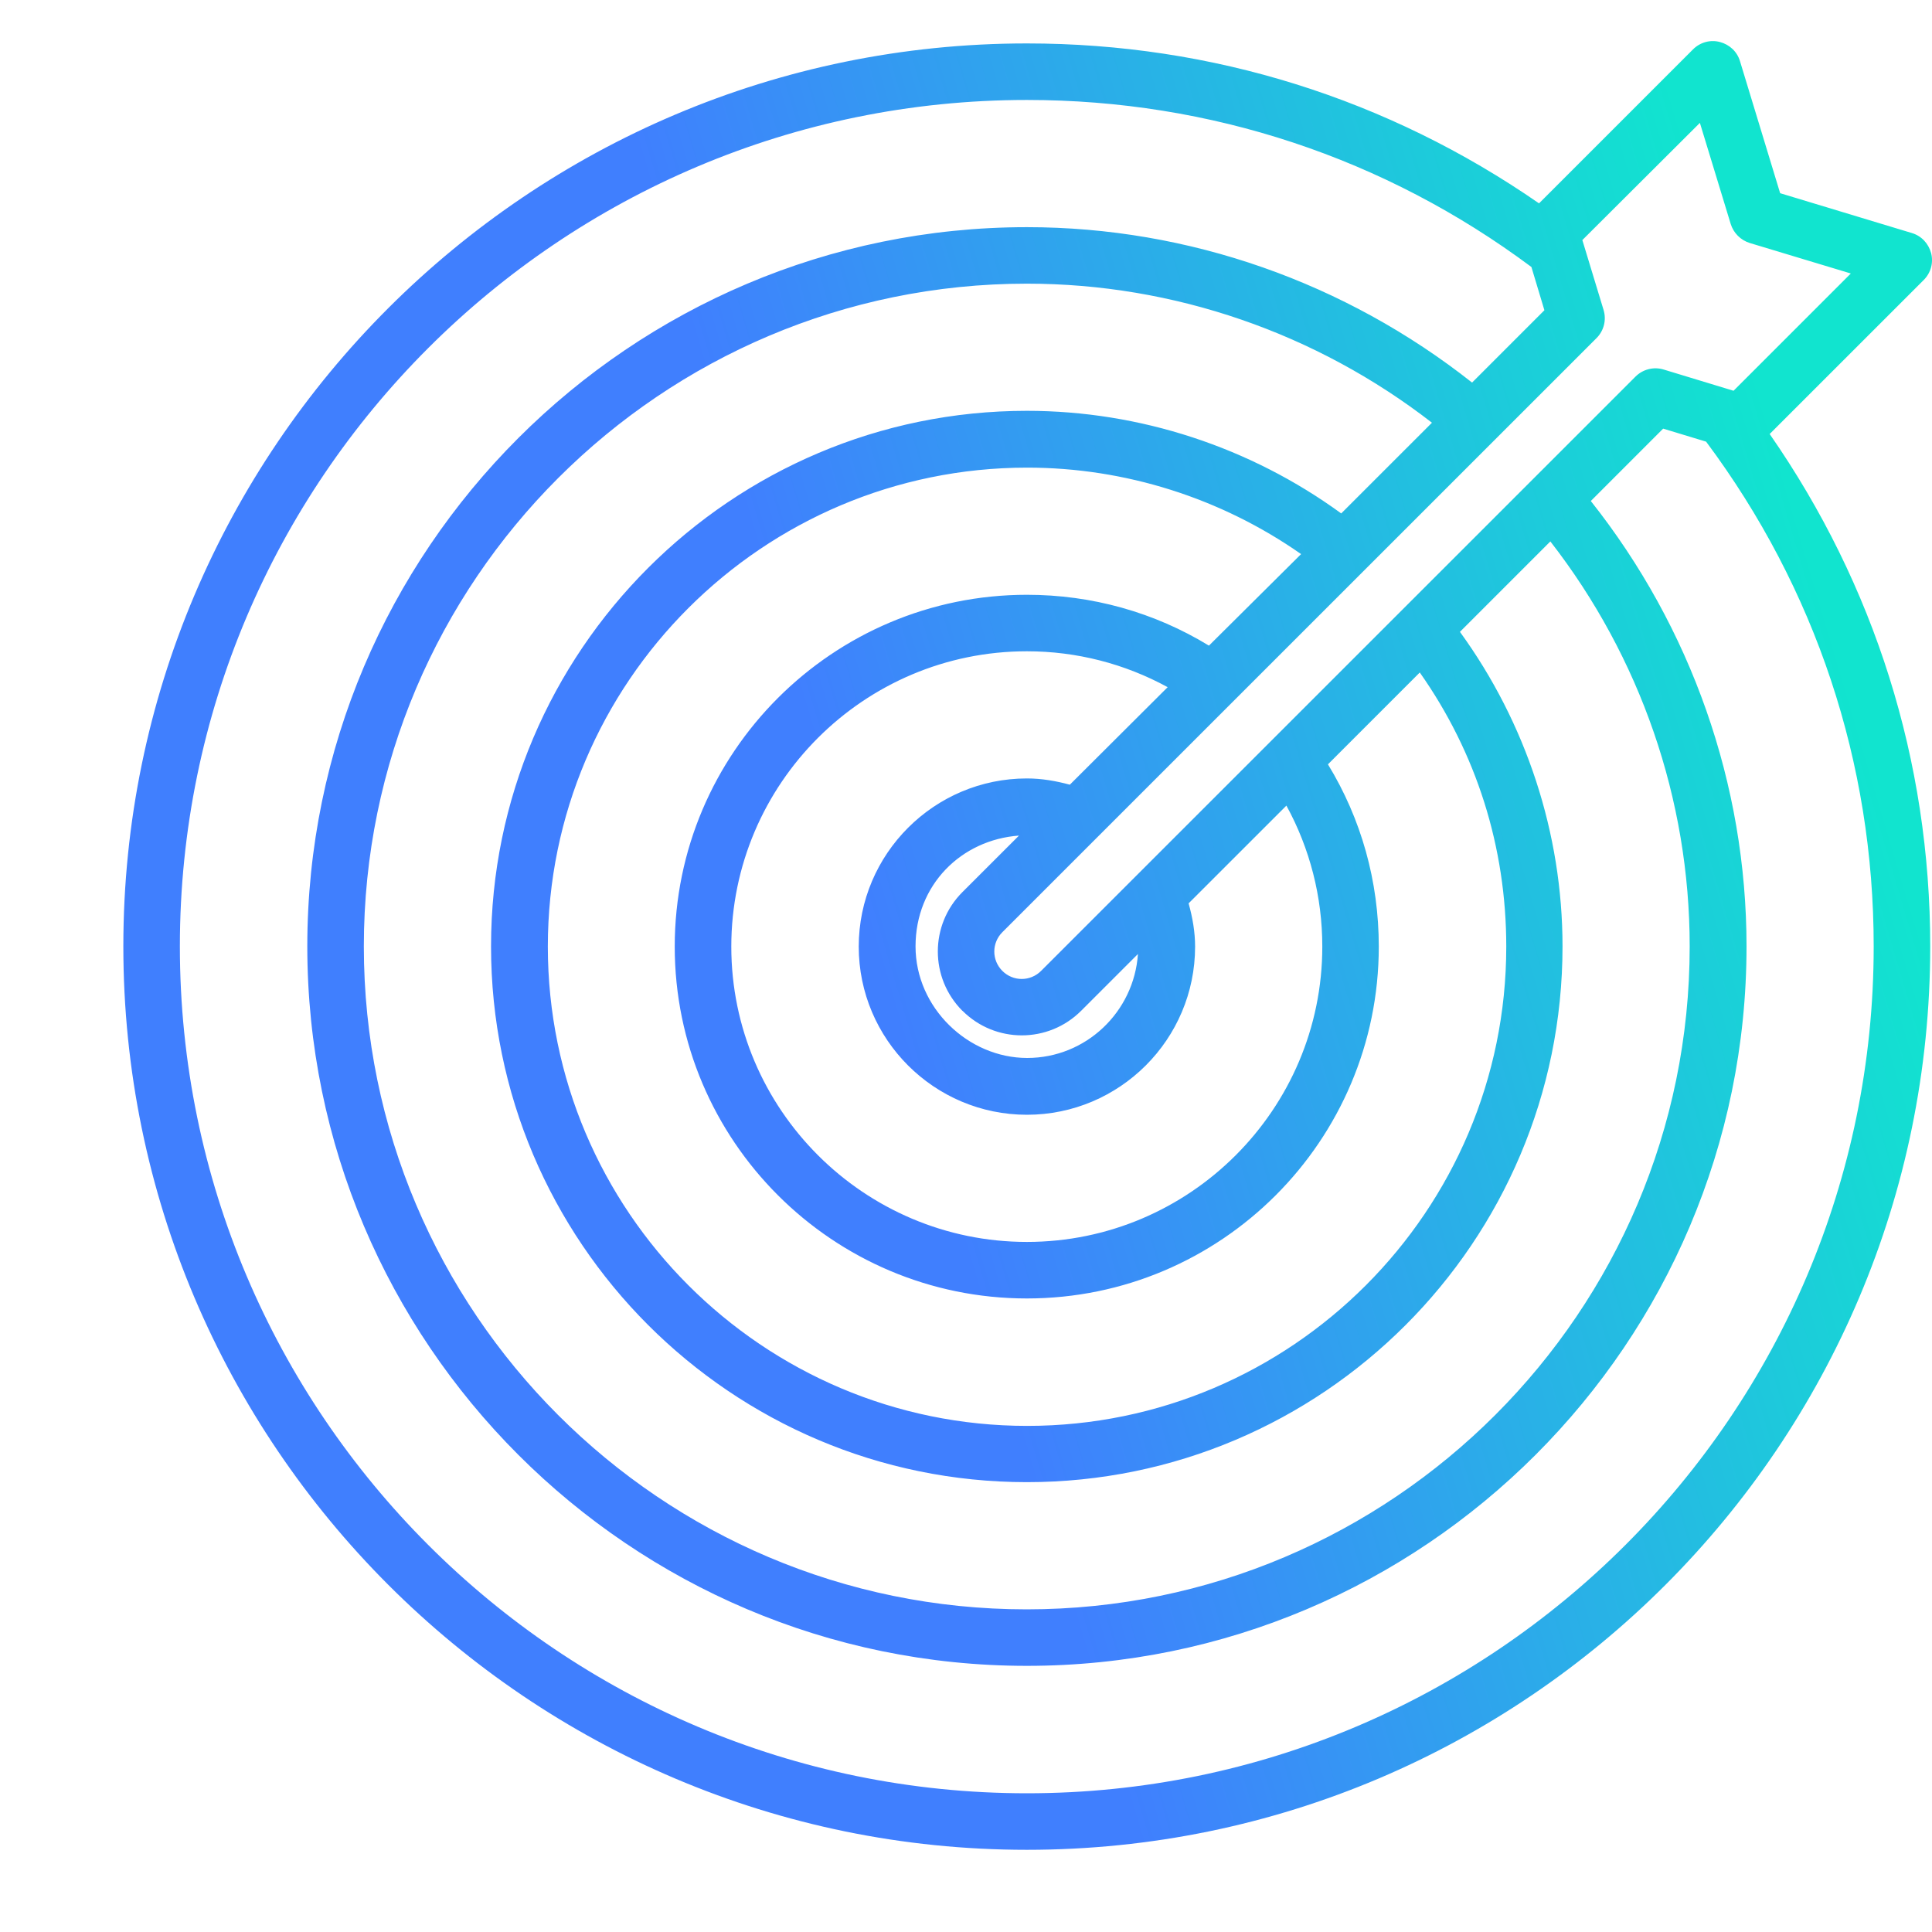 <svg width="50" height="50" viewBox="0 0 50 50" fill="none" xmlns="http://www.w3.org/2000/svg">
<g clip-path="url(#clip0_949_818)">
<path d="M49.786 7.246C49.969 7.063 50.042 6.8 49.977 6.551C49.91 6.302 49.727 6.105 49.479 6.031L46.07 5L45.031 1.584C44.957 1.335 44.76 1.153 44.511 1.087C44.263 1.021 43.999 1.094 43.816 1.277L39.83 5.263C35.924 2.558 31.375 1.124 26.576 1.124C13.68 1.124 3.192 11.605 3.192 24.491C3.192 37.377 13.68 47.873 26.576 47.873C39.472 47.873 49.954 37.385 49.954 24.491C49.954 19.693 48.513 15.137 45.799 11.232L49.786 7.246ZM43.993 3.18L44.791 5.798C44.864 6.031 45.047 6.214 45.281 6.288L47.899 7.078L44.864 10.113L43.057 9.564C42.801 9.484 42.516 9.556 42.326 9.747L26.943 25.127C26.665 25.405 26.219 25.405 25.941 25.127C25.663 24.849 25.663 24.403 25.941 24.125L28.413 21.653L28.421 21.645L41.317 8.751C41.507 8.561 41.58 8.284 41.5 8.02L40.951 6.213L43.994 3.179L43.993 3.18ZM24.909 26.159C25.333 26.583 25.889 26.795 26.444 26.795C27 26.795 27.556 26.583 27.98 26.159L29.45 24.689C29.348 26.188 28.105 27.38 26.583 27.38C25.061 27.38 23.694 26.086 23.694 24.492C23.694 22.898 24.879 21.734 26.371 21.625L24.907 23.088C24.059 23.936 24.059 25.311 24.907 26.16L24.909 26.159ZM27.688 20.308C27.33 20.212 26.964 20.146 26.576 20.146C24.178 20.146 22.224 22.099 22.224 24.498C22.224 26.898 24.177 28.85 26.576 28.85C28.976 28.85 30.929 26.898 30.929 24.498C30.929 24.118 30.863 23.745 30.761 23.379L33.292 20.849C33.899 21.96 34.221 23.204 34.221 24.498C34.221 28.711 30.79 32.141 26.576 32.141C22.363 32.141 18.926 28.712 18.926 24.498C18.926 20.285 22.356 16.855 26.576 16.855C27.863 16.855 29.107 17.177 30.219 17.784L27.688 20.307V20.308ZM31.287 16.709C29.876 15.847 28.259 15.393 26.576 15.393C21.552 15.393 17.462 19.474 17.462 24.498C17.462 29.522 21.551 33.604 26.576 33.604C31.602 33.604 35.683 29.522 35.683 24.498C35.683 22.809 35.23 21.193 34.367 19.781L36.744 17.404C38.207 19.481 38.982 21.916 38.982 24.498C38.982 31.336 33.423 36.902 26.584 36.902C19.745 36.902 14.178 31.336 14.178 24.498C14.178 17.66 19.745 12.102 26.584 12.102C29.122 12.102 31.602 12.892 33.672 14.34L31.287 16.709ZM34.71 13.287C32.362 11.576 29.502 10.632 26.576 10.632C18.932 10.632 12.708 16.849 12.708 24.492C12.708 32.135 18.926 38.358 26.576 38.358C34.227 38.358 40.438 32.141 40.438 24.492C40.438 21.566 39.494 18.707 37.783 16.352L40.123 14.012C42.449 17.003 43.729 20.69 43.729 24.493C43.729 33.95 36.034 41.65 26.569 41.65C17.104 41.65 9.416 33.956 9.416 24.493C9.416 15.029 17.118 7.341 26.576 7.341C30.38 7.341 34.067 8.621 37.059 10.94L34.711 13.287H34.71ZM26.576 46.41C14.492 46.41 4.655 36.581 4.655 24.492C4.655 12.403 14.492 2.587 26.576 2.587C31.331 2.587 35.844 4.086 39.633 6.91L39.969 8.029L38.097 9.901C34.82 7.313 30.768 5.879 26.576 5.879C16.306 5.879 7.953 14.231 7.953 24.492C7.953 34.753 16.306 43.112 26.576 43.112C36.846 43.112 45.2 34.76 45.2 24.492C45.2 20.301 43.767 16.242 41.17 12.966L43.042 11.093L44.154 11.43C46.985 15.225 48.491 19.738 48.491 24.492C48.491 36.581 38.661 46.41 26.576 46.41Z" fill="url(#paint0_linear_949_818)"/>
</g>
<defs>
<linearGradient id="paint0_linear_949_818" x1="50" y1="24.985" x2="7.264" y2="37.67" gradientUnits="userSpaceOnUse">
<stop stop-color="#11E4CF"/>
<stop offset="0.586" stop-color="#407FFE"/>
</linearGradient>
<clipPath id="clip0_949_818">
<rect width="46.809" height="46.809" fill="white" transform="translate(3.192 1.064)"/>
</clipPath>
</defs>
</svg>
